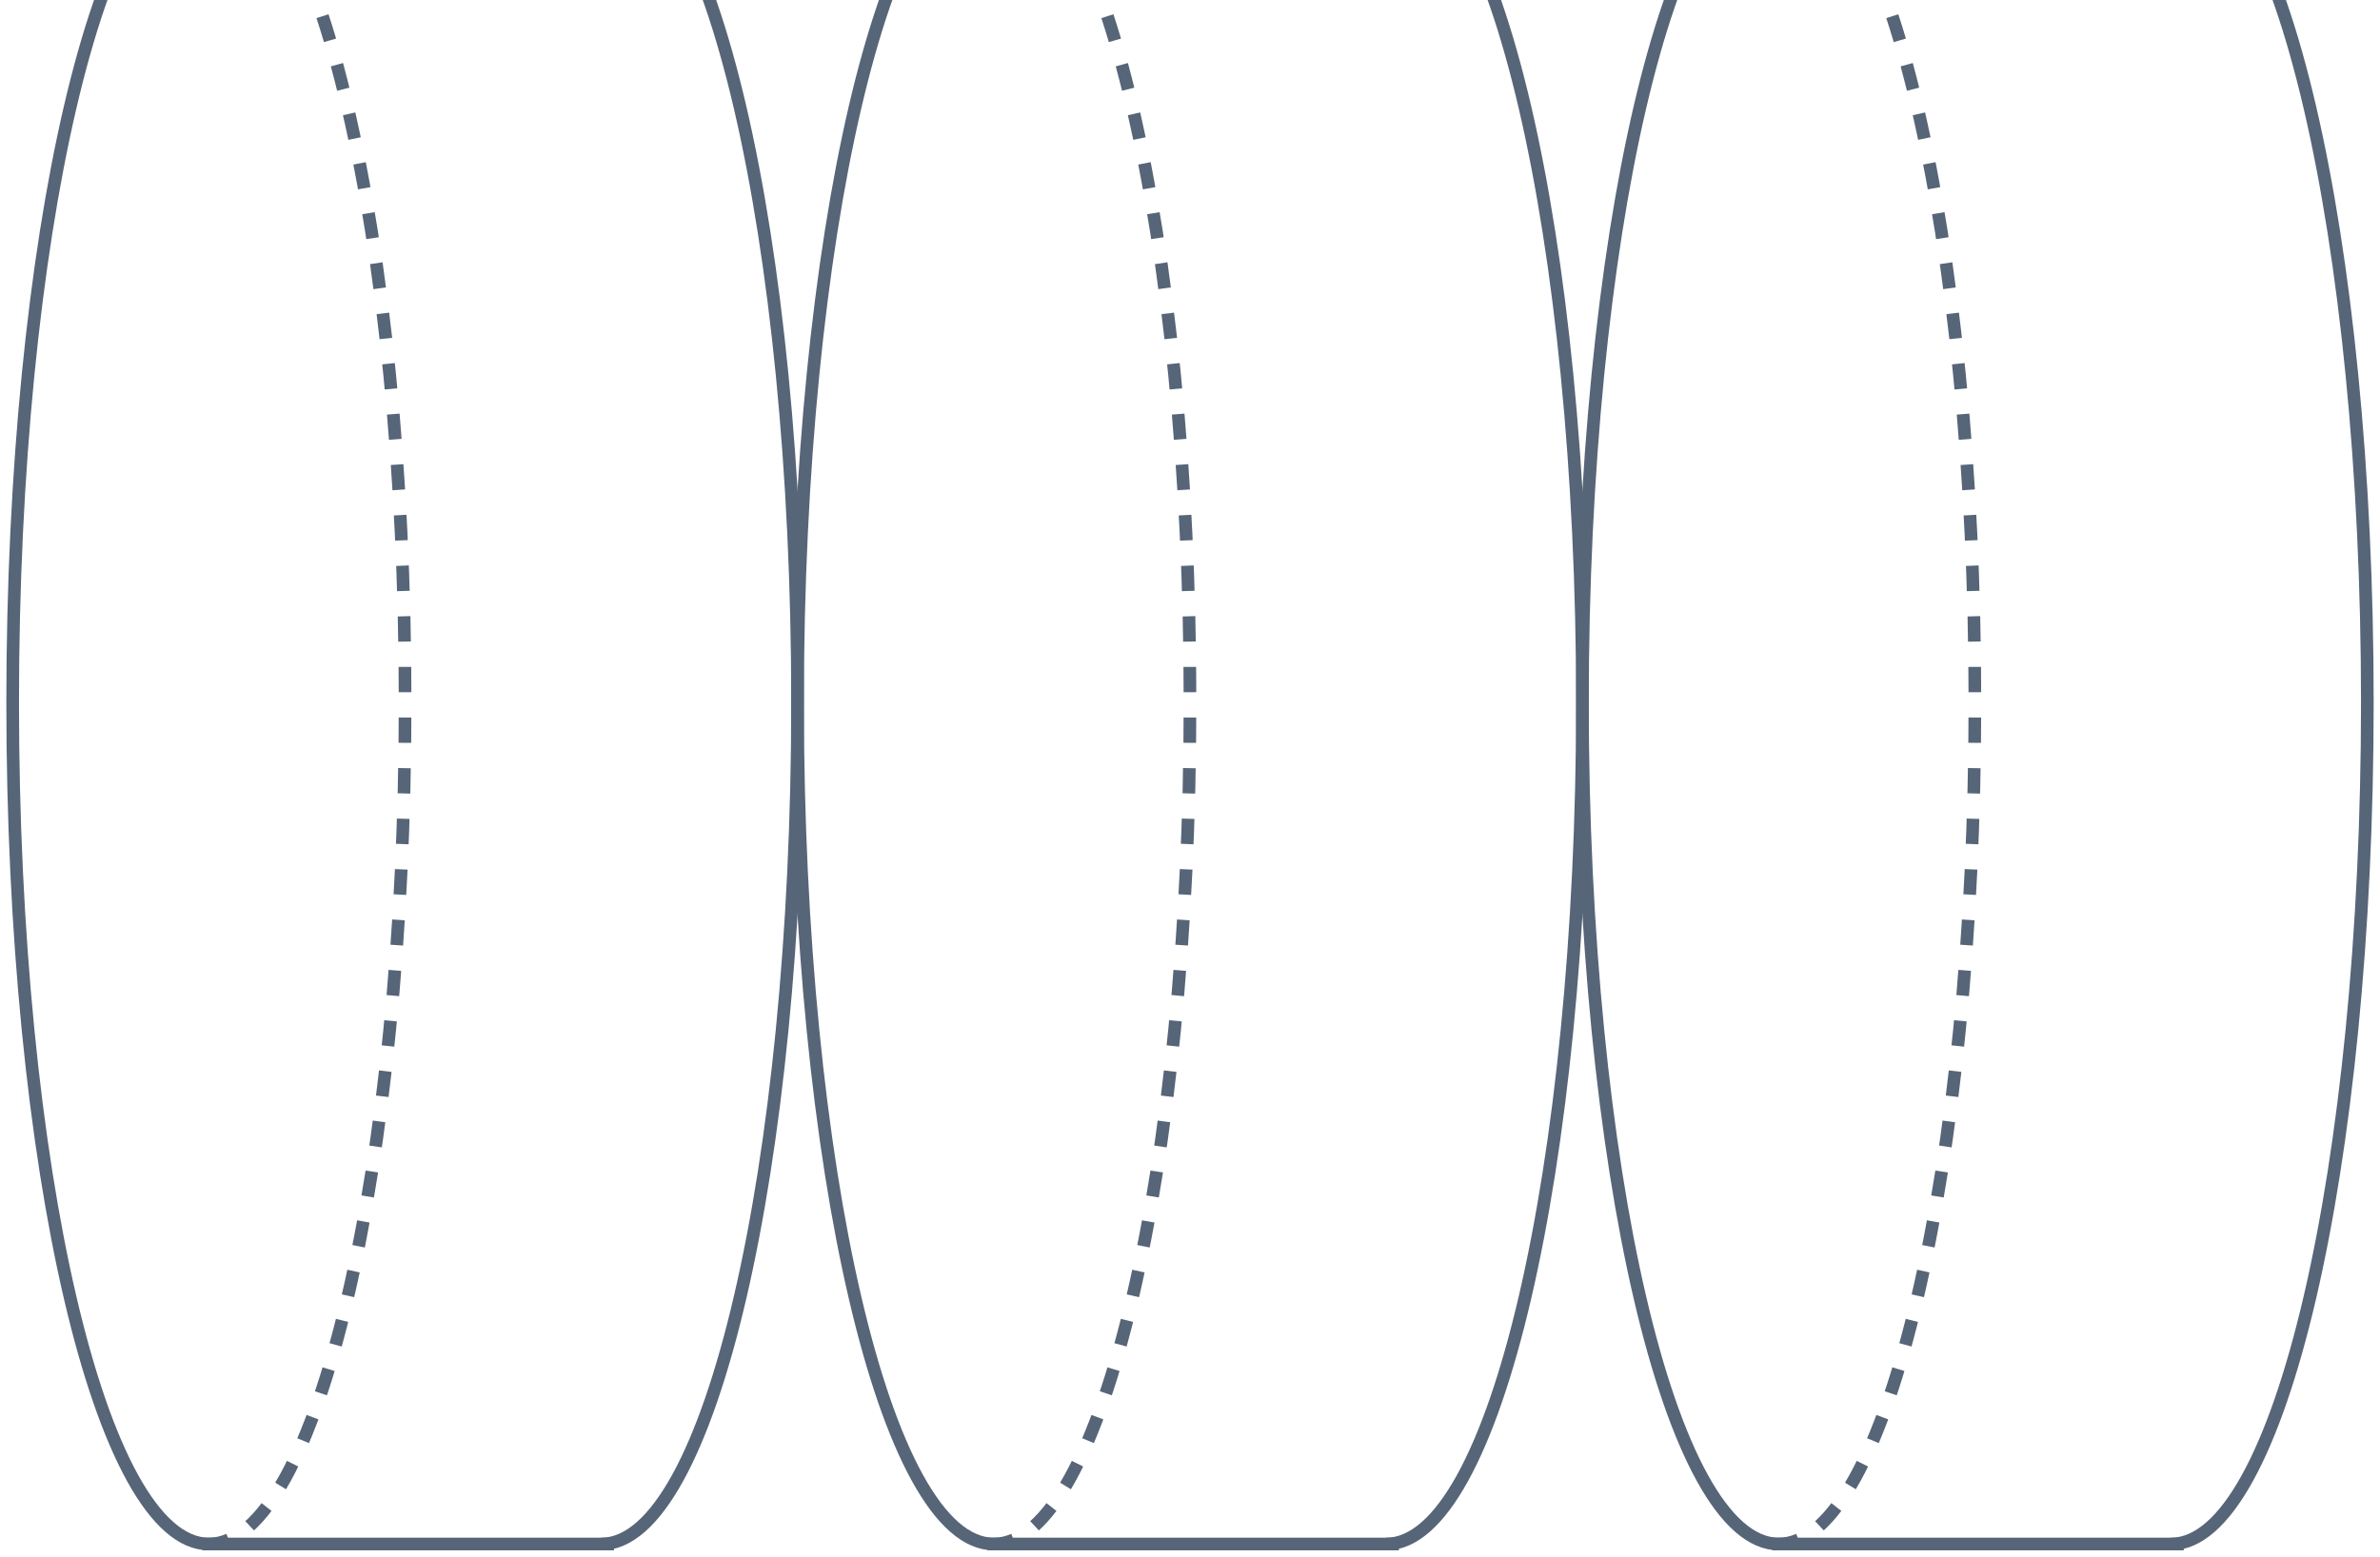 <svg width="188" height="123" viewBox="0 0 188 123" fill="none" xmlns="http://www.w3.org/2000/svg">
<path d="M171.5 -11C180.06 -11 187 18.773 187 55.5C187 92.227 180.06 122 171.5 122" stroke="#566578" stroke-miterlimit="10"/>
<path d="M109.5 -11C118.06 -11 125 18.773 125 55.5C125 92.227 118.06 122 109.5 122" stroke="#566578" stroke-miterlimit="10"/>
<path d="M47.5 -11C56.06 -11 63 18.773 63 55.5C63 92.227 56.06 122 47.5 122" stroke="#566578" stroke-miterlimit="10"/>
<path d="M140.5 -11C131.94 -11 125 18.773 125 55.5C125 92.227 131.94 122 140.5 122" stroke="#566578" stroke-miterlimit="10"/>
<path d="M78.5 -11C69.94 -11 63 18.773 63 55.5C63 92.227 69.94 122 78.5 122" stroke="#566578" stroke-miterlimit="10"/>
<path d="M16.5 -11C7.94 -11 1 18.773 1 55.5C1 92.227 7.94 122 16.5 122" stroke="#566578" stroke-miterlimit="10"/>
<path d="M140.5 -11C149.06 -11 156 18.773 156 55.5C156 92.227 149.06 122 140.5 122" stroke="#566578" stroke-miterlimit="10" stroke-dasharray="2 2"/>
<path d="M78.5 -11C87.06 -11 94 18.773 94 55.5C94 92.227 87.06 122 78.5 122" stroke="#566578" stroke-miterlimit="10" stroke-dasharray="2 2"/>
<path d="M16.5 -11C25.06 -11 32 18.773 32 55.5C32 92.227 25.06 122 16.5 122" stroke="#566578" stroke-miterlimit="10" stroke-dasharray="2 2"/>
<path d="M140 122L172.5 122" stroke="#566578" stroke-miterlimit="10"/>
<path d="M78 122L110.5 122" stroke="#566578" stroke-miterlimit="10"/>
<path d="M16 122L48.5 122" stroke="#566578" stroke-miterlimit="10"/>
</svg>
